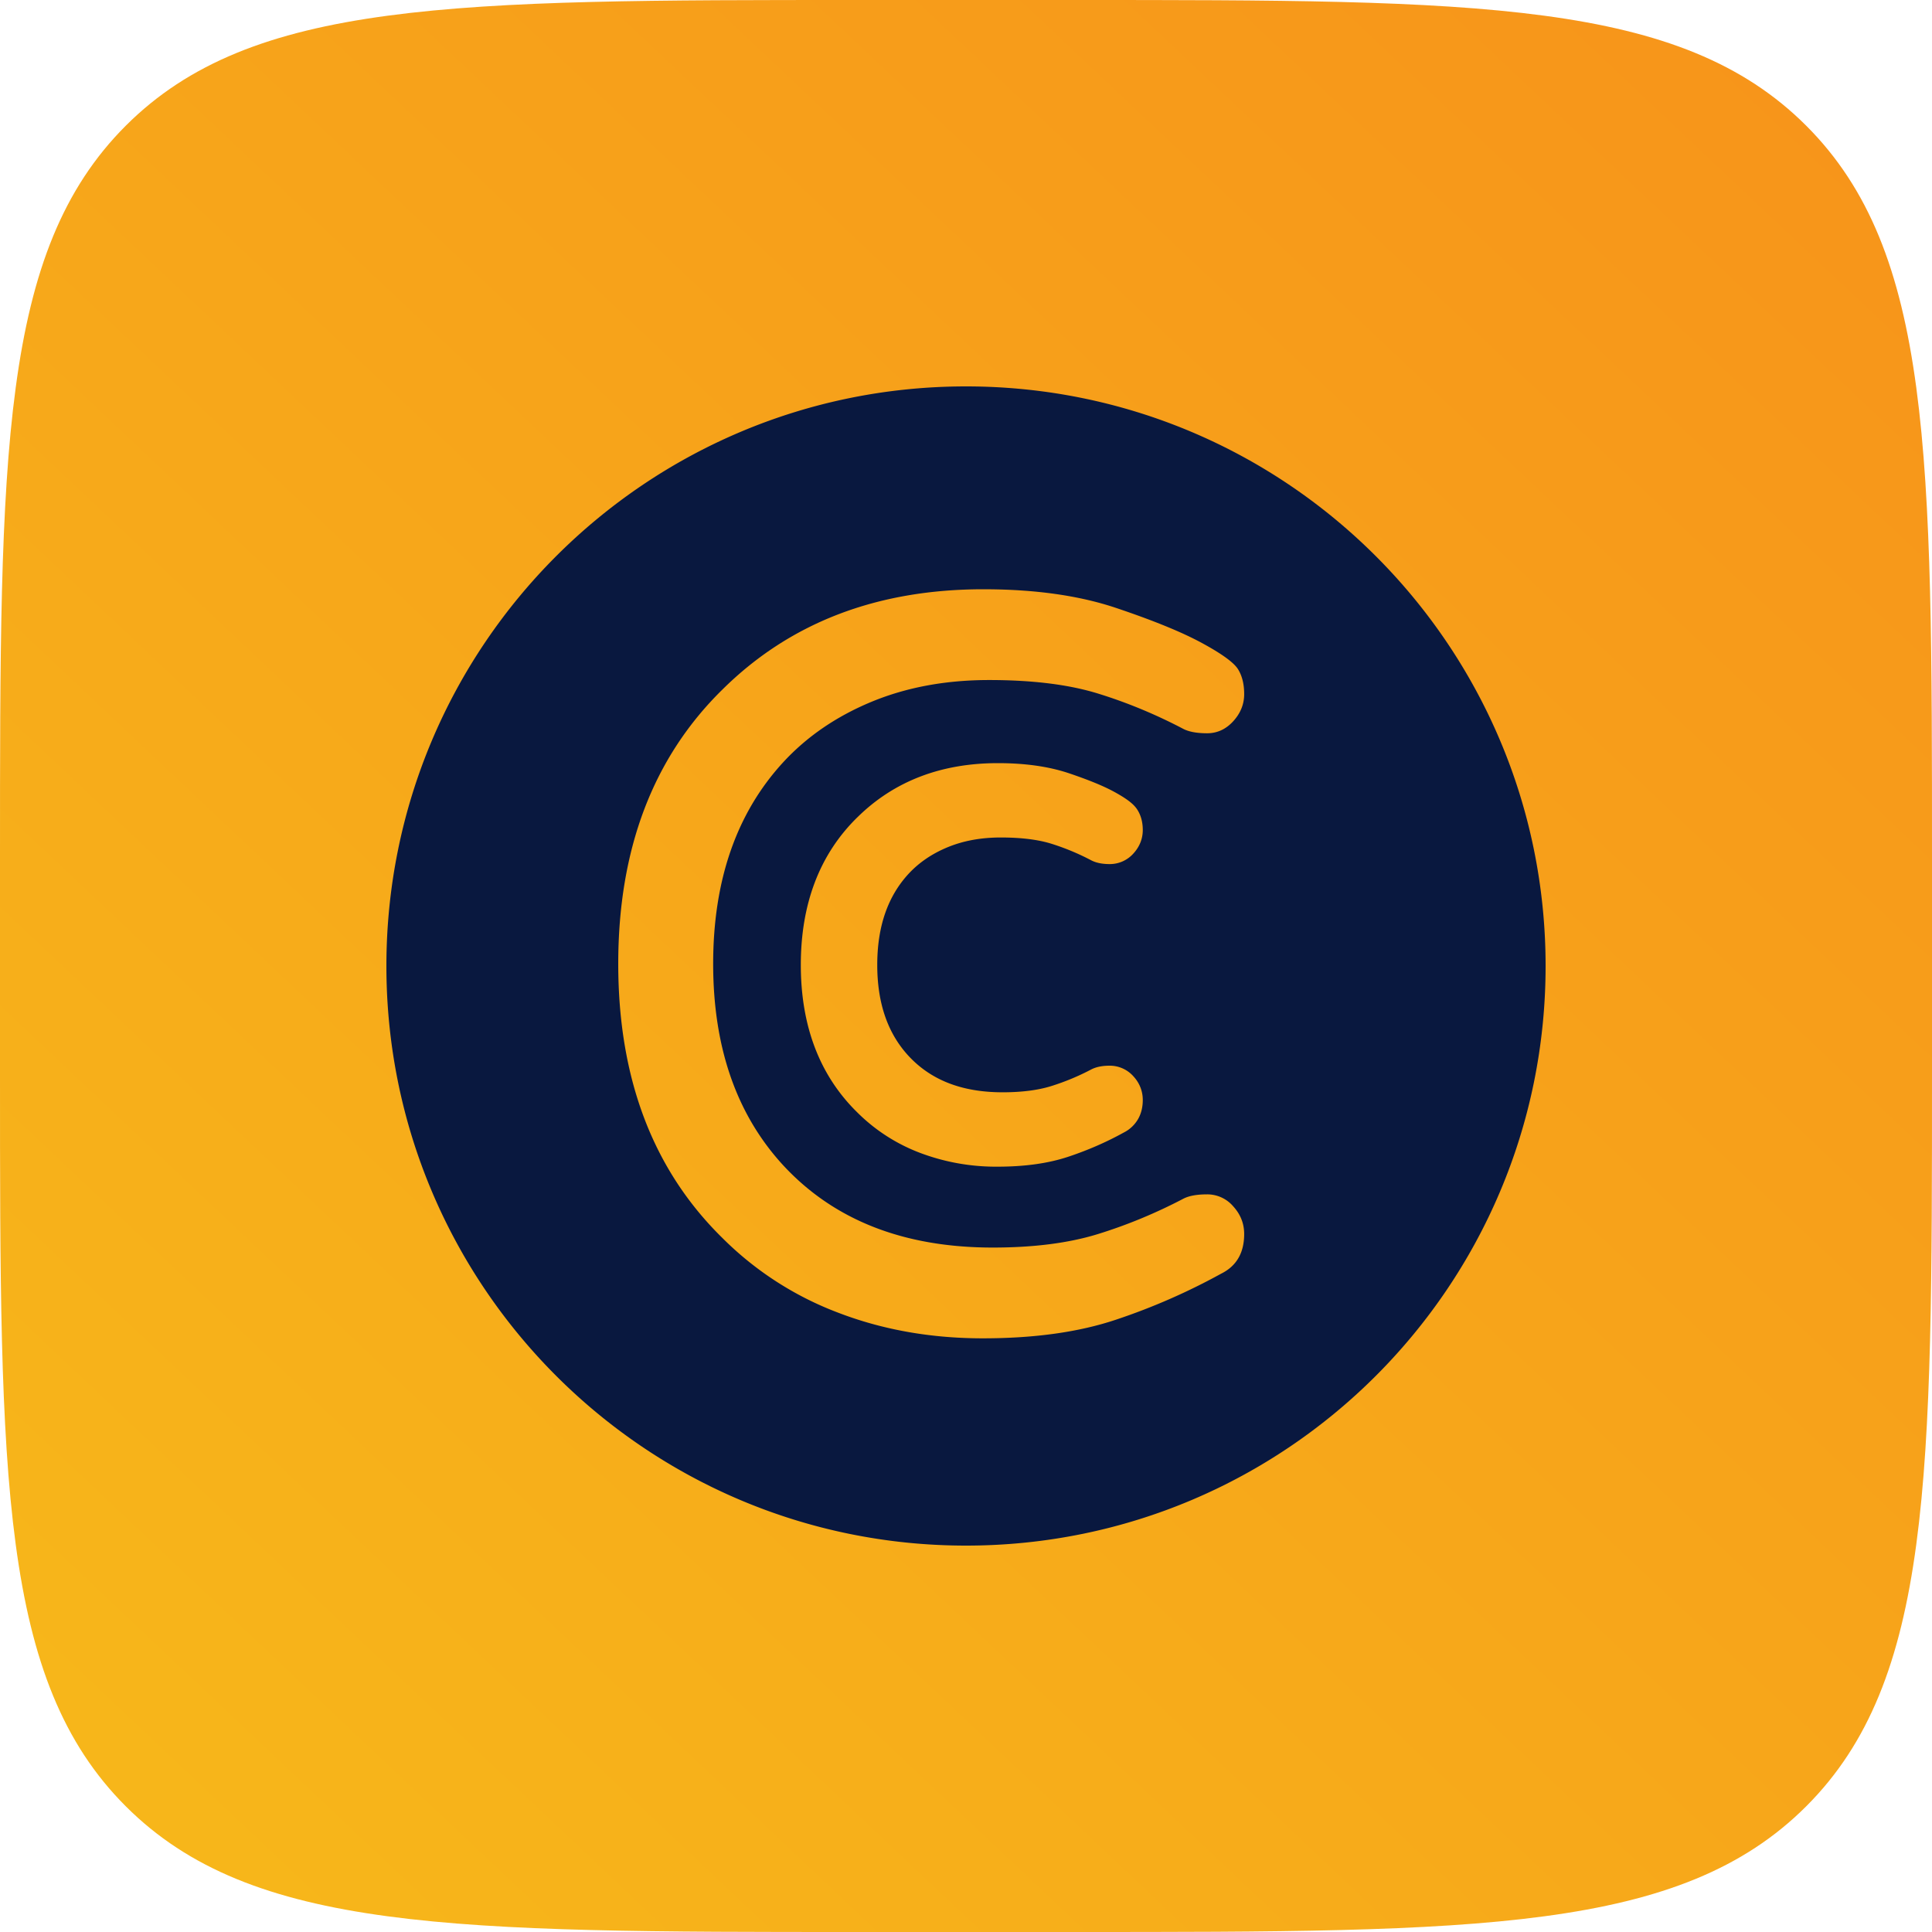 <svg width="60" height="60" fill="none" xmlns="http://www.w3.org/2000/svg"><g clip-path="url(#a)"><path d="M26.667 60C14.096 60 7.81 60 3.905 56.095 0 52.19 0 45.905 0 33.333v-6.666C0 14.096 0 7.81 3.905 3.905 7.81 0 14.095 0 26.667 0h6.666C45.904 0 52.19 0 56.095 3.905 60 7.81 60 14.095 60 26.667v6.666c0 12.571 0 18.857-3.905 22.762C52.19 60 45.905 60 33.333 60h-6.666Z" fill="url(#b)"/><path fill-rule="evenodd" clip-rule="evenodd" d="M30 48c9.941 0 18-8.059 18-18s-8.059-18-18-18-18 8.059-18 18 8.059 18 18 18Zm7.489-10.908c-.313 0-.556.043-.729.13-.864.453-1.75.82-2.657 1.101s-1.998.421-3.272.421c-2.765 0-4.936-.853-6.513-2.56-1.447-1.576-2.17-3.66-2.17-6.252 0-2.592.723-4.677 2.17-6.254.735-.799 1.647-1.425 2.738-1.879 1.091-.453 2.311-.68 3.661-.68s2.479.14 3.386.421c.907.28 1.793.648 2.657 1.102.173.086.416.13.729.13s.583-.125.81-.373c.227-.249.34-.53.34-.843 0-.313-.065-.572-.194-.777-.13-.206-.502-.476-1.118-.81-.616-.335-1.501-.697-2.657-1.086-1.155-.389-2.532-.583-4.13-.583-3.306 0-6.006 1.037-8.1 3.11-2.16 2.117-3.24 4.958-3.24 8.522s1.08 6.404 3.24 8.52a10.156 10.156 0 0 0 3.596 2.317c1.382.53 2.878.794 4.487.794 1.61 0 2.992-.194 4.147-.583a19.663 19.663 0 0 0 3.256-1.426c.476-.237.713-.648.713-1.23 0-.325-.113-.611-.34-.86a1.06 1.06 0 0 0-.81-.372ZM26.624 25.385c1.143-1.13 2.611-1.685 4.366-1.685.834 0 1.573.101 2.21.315.586.198 1.058.388 1.399.574.163.089.305.175.42.258.105.076.225.176.304.302.122.193.167.412.167.629 0 .278-.105.524-.288.725a.98.98 0 0 1-.737.332c-.188 0-.39-.024-.566-.112l-.008-.004a7.393 7.393 0 0 0-1.252-.52c-.397-.122-.913-.19-1.56-.19-.624 0-1.174.105-1.658.306-.49.204-.89.481-1.21.828-.632.689-.967 1.614-.967 2.823 0 1.208.335 2.133.967 2.821.687.744 1.642 1.135 2.925 1.135.606 0 1.104-.067 1.503-.19a7.393 7.393 0 0 0 1.252-.52l.008-.004c.176-.088.378-.112.566-.112a.98.98 0 0 1 .737.333c.186.203.288.454.288.732 0 .207-.042.413-.15.599a1.066 1.066 0 0 1-.446.415c-.53.293-1.096.54-1.695.741-.636.215-1.378.316-2.217.316a6.673 6.673 0 0 1-2.405-.427 5.529 5.529 0 0 1-1.954-1.259c-1.18-1.158-1.753-2.701-1.753-4.58 0-1.88.573-3.424 1.754-4.582Z" fill="#09183F"/></g><defs><linearGradient id="b" x1="23.034" y1="121.709" x2="100.82" y2="39.285" gradientUnits="userSpaceOnUse"><stop stop-color="#F7C61A"/><stop offset="1" stop-color="#F7931A"/></linearGradient><clipPath id="a"><path fill="#fff" d="M0 0h60v60H0z"/></clipPath></defs></svg>
